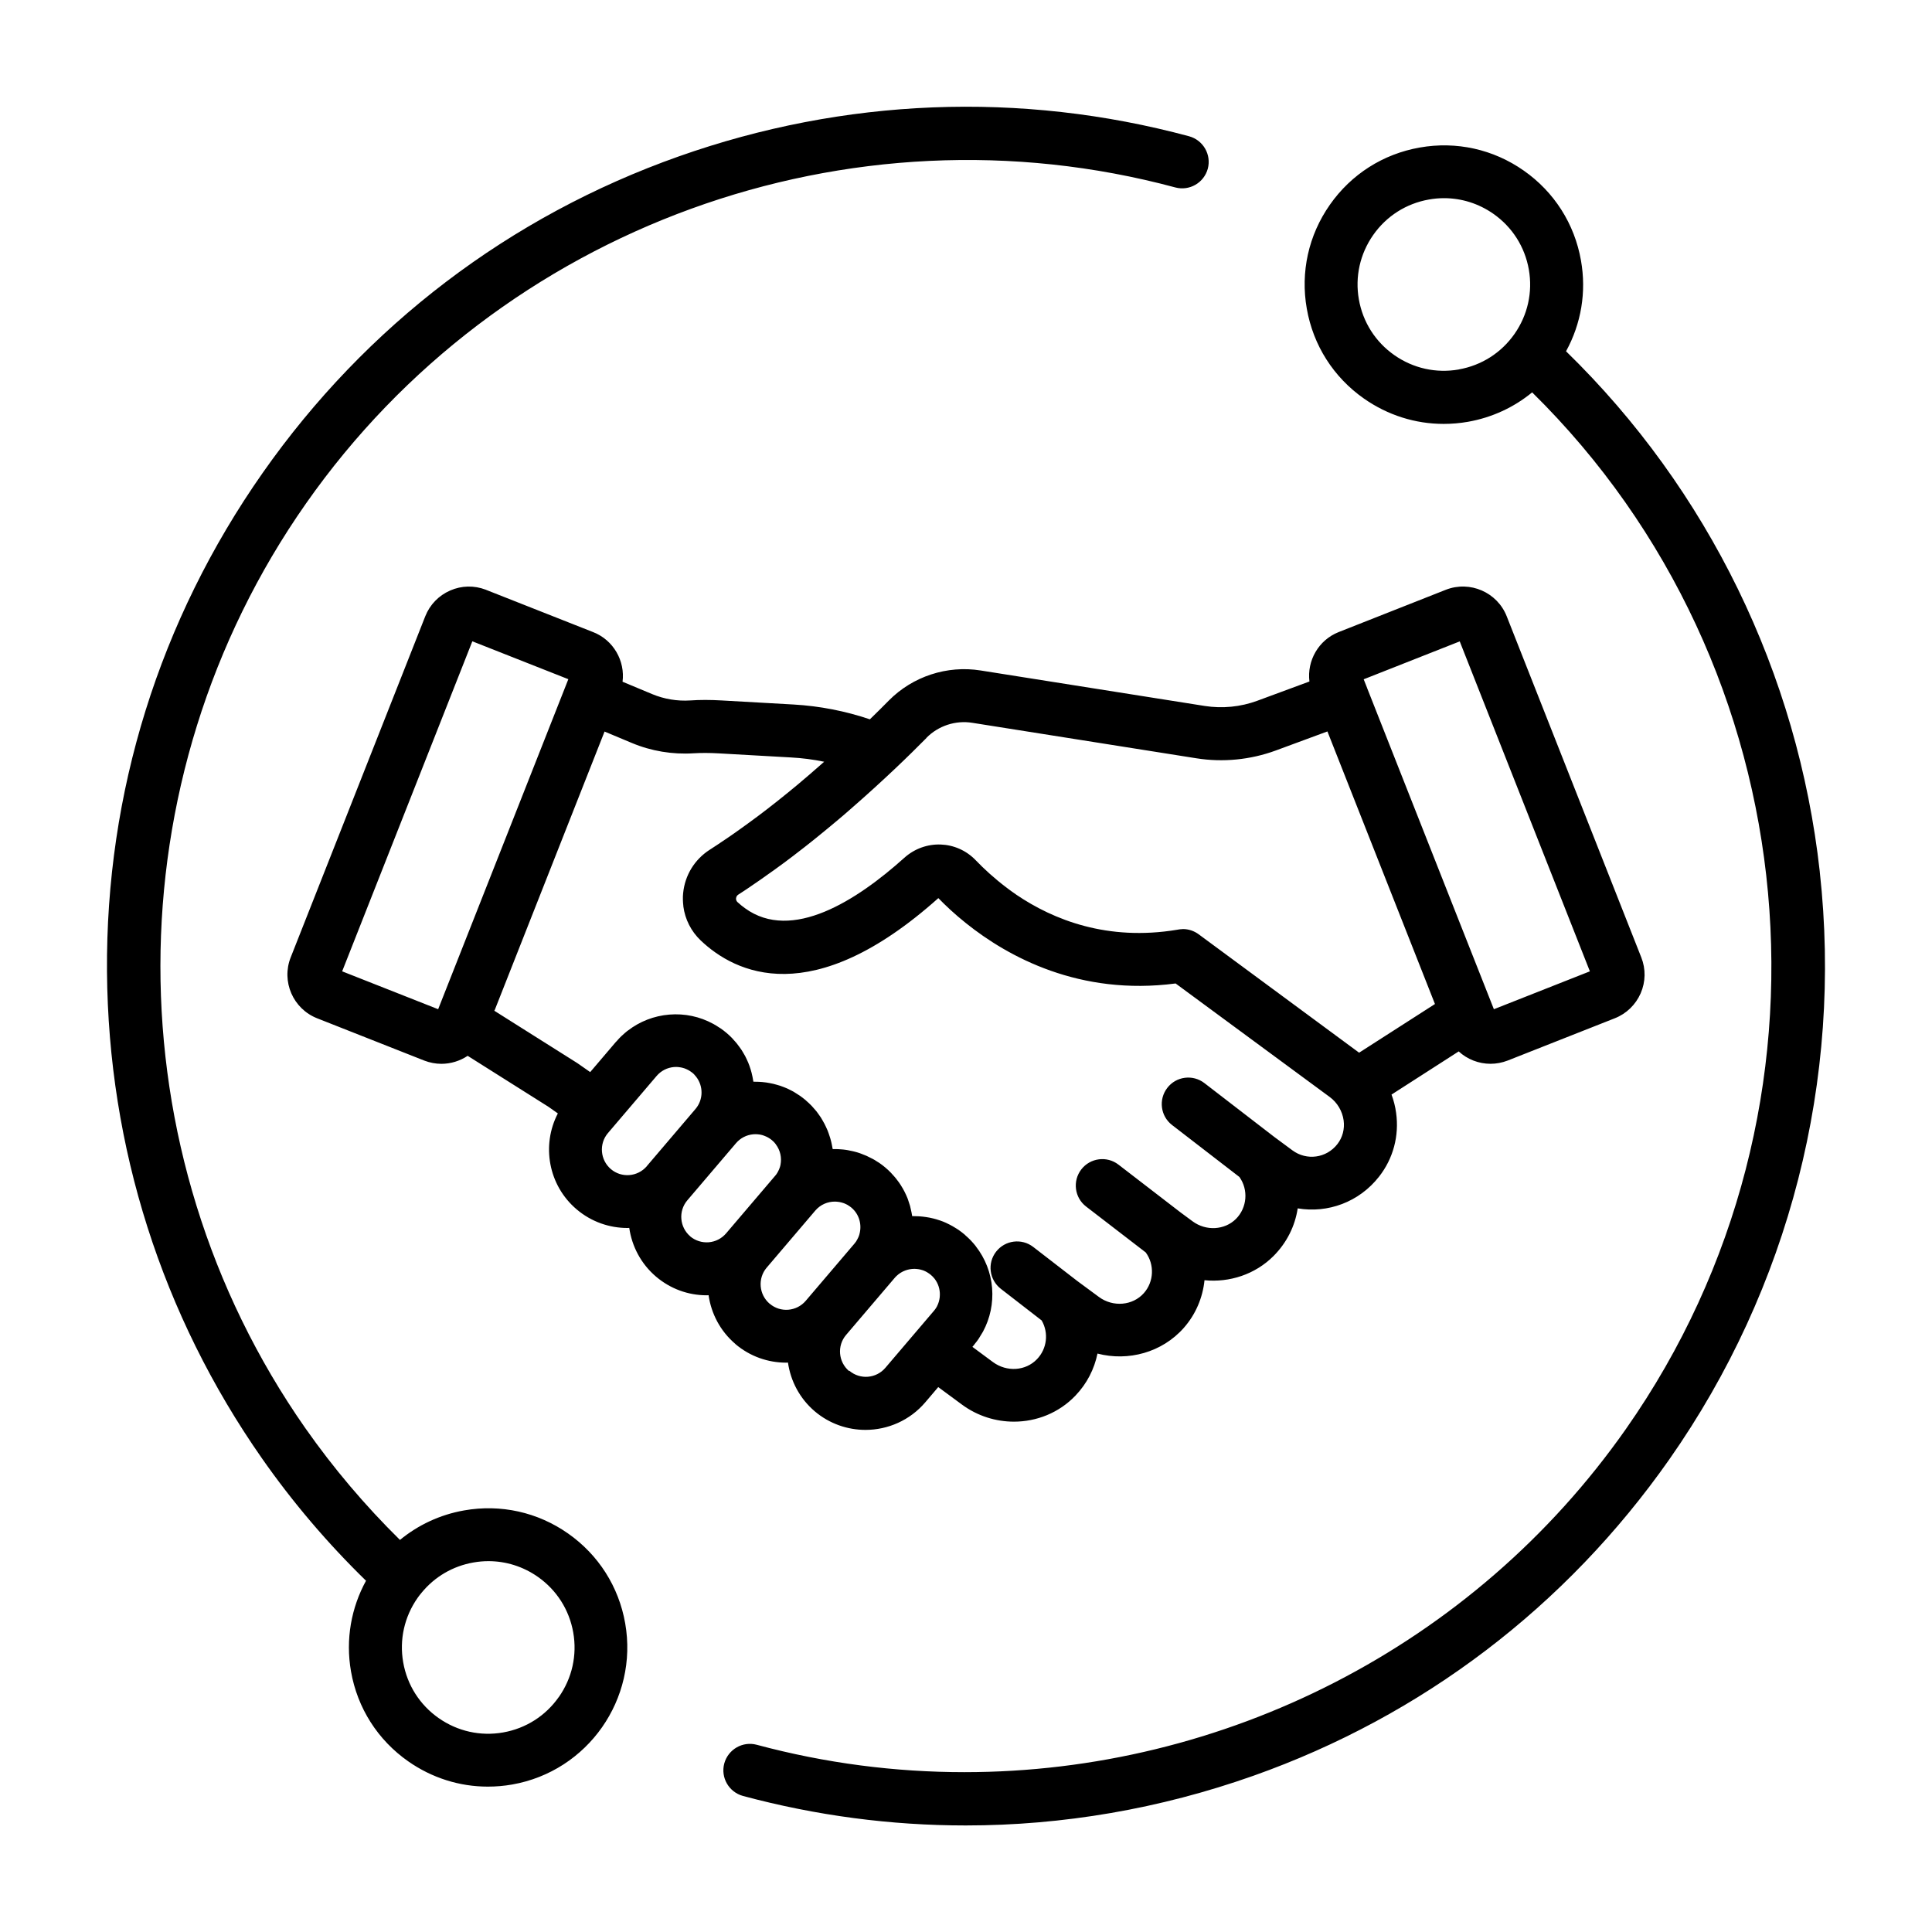 <?xml version="1.0" encoding="UTF-8"?> <svg xmlns="http://www.w3.org/2000/svg" viewBox="0 0 100 100" fill-rule="evenodd"><path d="m38.066 69.57c0.762 0.645 1.695 0.961 2.625 0.961 0.031 0 0.062 0 0.094-0.004 0.137 0.949 0.602 1.855 1.387 2.523 0.762 0.645 1.695 0.961 2.625 0.961 1.152 0 2.297-0.488 3.098-1.43l0.668-0.785 1.223 0.902c0.809 0.598 1.758 0.887 2.695 0.887 1.176 0 2.336-0.457 3.188-1.352 0.594-0.621 0.973-1.375 1.137-2.172 1.59 0.414 3.34-0.055 4.465-1.328 0.625-0.707 0.984-1.578 1.074-2.469 1.293 0.129 2.613-0.297 3.566-1.246 0.699-0.699 1.121-1.566 1.258-2.473 1.551 0.262 3.176-0.316 4.215-1.648 0.73-0.934 1.043-2.106 0.879-3.293-0.043-0.324-0.125-0.645-0.238-0.949l3.477-2.234c0.445 0.41 1.035 0.641 1.645 0.641 0.297 0 0.598-0.055 0.891-0.168l5.543-2.188c0.605-0.238 1.078-0.699 1.34-1.293 0.258-0.594 0.27-1.258 0.031-1.859l-6.965-17.656c-0.492-1.246-1.906-1.859-3.152-1.371l-5.543 2.188c-1.051 0.414-1.648 1.488-1.516 2.559l-2.695 0.996c-0.867 0.32-1.812 0.414-2.727 0.27l-11.594-1.836c-1.738-0.277-3.519 0.305-4.758 1.559-0.281 0.285-0.609 0.613-0.977 0.969-1.273-0.43-2.594-0.688-3.938-0.766l-3.731-0.211c-0.594-0.035-1.129-0.035-1.633 0-0.668 0.043-1.348-0.07-1.965-0.328l-1.535-0.641c0.137-1.074-0.465-2.152-1.516-2.566l-5.543-2.188c-0.004-0.004-0.012-0.004-0.016-0.008-0.602-0.23-1.254-0.219-1.844 0.039-0.594 0.258-1.055 0.734-1.293 1.336l-6.965 17.656c-0.492 1.246 0.121 2.66 1.371 3.152l5.543 2.188c0.293 0.113 0.594 0.168 0.887 0.168 0.484 0 0.961-0.148 1.359-0.414l4.18 2.637 0.488 0.344c-0.855 1.645-0.496 3.723 0.977 4.969 0.762 0.645 1.695 0.961 2.625 0.961 0.031 0 0.062 0 0.094-0.004 0.137 0.949 0.602 1.855 1.387 2.523 0.742 0.629 1.66 0.965 2.621 0.965 0.031 0 0.066-0.004 0.098-0.004 0.137 0.949 0.602 1.855 1.387 2.523zm1.77-2.09c-0.555-0.473-0.625-1.309-0.156-1.863l2.519-2.957c0.266-0.312 0.645-0.469 1.023-0.465 0.062 0 0.125 0.008 0.188 0.016 0.016 0.004 0.035 0.004 0.051 0.008 0.062 0.012 0.121 0.027 0.18 0.047 0.016 0.004 0.031 0.012 0.047 0.016 0.059 0.023 0.117 0.051 0.176 0.082 0.012 0.004 0.02 0.012 0.031 0.02 0.059 0.035 0.117 0.078 0.172 0.121 0.414 0.348 0.555 0.898 0.414 1.387 0 0.008-0.004 0.012-0.004 0.02-0.008 0.027-0.02 0.059-0.031 0.086-0.004 0.012-0.008 0.027-0.016 0.039-0.008 0.023-0.02 0.043-0.031 0.062-0.008 0.02-0.016 0.035-0.027 0.055-0.008 0.016-0.02 0.031-0.027 0.047-0.012 0.023-0.027 0.043-0.039 0.066-0.012 0.02-0.027 0.035-0.043 0.055-0.012 0.016-0.023 0.035-0.039 0.051l-2.519 2.957c-0.473 0.555-1.309 0.625-1.863 0.152zm4.109 3.484c-0.555-0.473-0.625-1.309-0.156-1.863l2.519-2.957 0.004-0.004c0.027-0.035 0.059-0.066 0.09-0.094 0.004-0.004 0.008-0.008 0.012-0.012 0.254-0.238 0.586-0.359 0.918-0.359 0.062 0 0.129 0.008 0.191 0.016 0.016 0.004 0.035 0.004 0.051 0.008 0.062 0.012 0.121 0.027 0.18 0.047 0.016 0.004 0.031 0.012 0.047 0.016 0.059 0.023 0.117 0.051 0.172 0.082 0.012 0.008 0.02 0.012 0.031 0.02 0.059 0.035 0.117 0.074 0.172 0.121 0.016 0.016 0.031 0.027 0.047 0.043s0.035 0.031 0.051 0.047c0.012 0.012 0.02 0.023 0.031 0.035 0.02 0.023 0.039 0.043 0.059 0.066 0.004 0.008 0.008 0.012 0.016 0.02 0.023 0.027 0.043 0.059 0.062 0.09 0.16 0.25 0.227 0.547 0.199 0.836v0.016c-0.004 0.035-0.008 0.07-0.016 0.102 0 0.008-0.004 0.016-0.004 0.023-0.008 0.031-0.016 0.062-0.023 0.094-0.004 0.012-0.004 0.023-0.008 0.031-0.008 0.027-0.02 0.051-0.027 0.078-0.004 0.016-0.012 0.031-0.016 0.043-0.008 0.02-0.02 0.039-0.027 0.059-0.008 0.02-0.02 0.039-0.027 0.059-0.008 0.012-0.016 0.027-0.023 0.039-0.035 0.062-0.078 0.121-0.125 0.176l-2.519 2.957c-0.473 0.555-1.309 0.625-1.863 0.152zm31.609-37.77 6.738 17.082-4.969 1.961-2.098-5.312-4.465-11.316v-0.004l-0.176-0.445 4.969-1.961zm-27.602 4.996c0.617-0.625 1.508-0.918 2.379-0.777l11.594 1.836c1.375 0.219 2.797 0.078 4.106-0.402l2.676-0.988 5.566 14.109-3.926 2.519-8.305-6.129c-0.238-0.176-0.523-0.27-0.812-0.27-0.027 0-0.055 0.004-0.082 0.008-0.043 0-0.082 0.004-0.125 0.012-0.008 0-0.02 0-0.027 0.004-0.023 0.004-0.047 0.008-0.07 0.012-3.598 0.598-6.394-0.508-8.324-1.816-0.008-0.004-0.016-0.012-0.02-0.016-0.078-0.055-0.16-0.109-0.234-0.164-0.051-0.035-0.098-0.074-0.148-0.109-0.031-0.023-0.066-0.047-0.098-0.074-0.648-0.488-1.18-0.984-1.594-1.414-0.996-1.043-2.625-1.098-3.703-0.129-2.457 2.207-5.82 4.371-8.246 2.606-0.133-0.094-0.258-0.199-0.387-0.316-0.012-0.008-0.02-0.02-0.027-0.031-0.035-0.047-0.051-0.102-0.047-0.164 0.004-0.035 0.016-0.09 0.059-0.141 0.004-0.004 0.004-0.004 0.004-0.008 0.004-0.008 0.016-0.012 0.02-0.016 0.012-0.012 0.023-0.023 0.039-0.031 0.18-0.113 0.359-0.234 0.535-0.352 0.039-0.027 0.078-0.051 0.113-0.078 0.176-0.117 0.352-0.238 0.523-0.359 0.016-0.012 0.027-0.02 0.043-0.031 0.168-0.117 0.332-0.234 0.496-0.352 0.031-0.023 0.059-0.043 0.09-0.062 0.176-0.125 0.348-0.25 0.52-0.379 0.02-0.016 0.039-0.027 0.059-0.043 0.16-0.117 0.32-0.238 0.477-0.359 0.023-0.02 0.047-0.035 0.07-0.055 0.168-0.129 0.332-0.254 0.496-0.383 0.031-0.023 0.062-0.047 0.094-0.074 0.141-0.109 0.281-0.223 0.418-0.332 0.027-0.023 0.059-0.047 0.086-0.07 0.148-0.121 0.293-0.238 0.441-0.359 0.051-0.043 0.102-0.082 0.152-0.125 0.102-0.082 0.203-0.168 0.301-0.25 0.078-0.066 0.156-0.133 0.238-0.199 0.09-0.078 0.184-0.156 0.273-0.23 0.082-0.07 0.164-0.141 0.242-0.211 0.039-0.031 0.078-0.066 0.113-0.098 0.867-0.754 1.648-1.469 2.305-2.09 0.004-0.004 0.004-0.008 0.008-0.008 0.641-0.605 1.195-1.156 1.641-1.605zm-30.242 12.086 6.738-17.082 4.969 1.961-6.738 17.082zm7.891 2.019 5.691-14.43 1.41 0.59c1.004 0.422 2.109 0.605 3.199 0.535 0.391-0.023 0.816-0.023 1.301 0.004l3.731 0.211c0.582 0.031 1.16 0.105 1.727 0.223-0.02 0.016-0.035 0.031-0.055 0.047-0.184 0.16-0.367 0.324-0.559 0.488-0.023 0.02-0.043 0.039-0.066 0.059-0.207 0.176-0.414 0.355-0.629 0.535-0.012 0.008-0.02 0.016-0.031 0.027-0.688 0.574-1.422 1.16-2.184 1.73-0.012 0.008-0.023 0.016-0.035 0.023-0.238 0.18-0.484 0.355-0.727 0.531-0.023 0.016-0.043 0.031-0.066 0.047-0.238 0.172-0.48 0.34-0.727 0.508-0.023 0.016-0.043 0.031-0.066 0.043-0.258 0.176-0.516 0.348-0.777 0.516-0.004 0-0.004 0.004-0.008 0.004-0.781 0.504-1.281 1.32-1.371 2.246-0.012 0.113-0.016 0.23-0.012 0.344 0 0.105 0.012 0.207 0.023 0.312v0.027c0.09 0.668 0.398 1.285 0.898 1.762 1.785 1.695 5.754 3.66 12.301-2.191 0.355 0.367 0.84 0.828 1.445 1.309 2.16 1.727 5.863 3.762 10.836 3.109l7.981 5.879c0.387 0.285 0.648 0.727 0.715 1.203 0.062 0.449-0.055 0.891-0.324 1.234-0.566 0.727-1.59 0.867-2.328 0.32l-0.945-0.699-3.609-2.781c-0.598-0.461-1.461-0.352-1.922 0.25-0.461 0.598-0.352 1.461 0.25 1.922l3.484 2.688c0.473 0.66 0.402 1.59-0.18 2.172-0.586 0.582-1.551 0.637-2.246 0.121l-0.629-0.465-3.207-2.469c-0.598-0.461-1.461-0.348-1.922 0.25s-0.352 1.461 0.25 1.922l3.086 2.375c0.461 0.629 0.426 1.516-0.098 2.106-0.574 0.648-1.594 0.738-2.324 0.199l-1.117-0.824-2.285-1.766c-0.598-0.461-1.457-0.352-1.922 0.246-0.465 0.598-0.352 1.457 0.246 1.922l2.113 1.637c0.371 0.641 0.281 1.461-0.242 2.004-0.586 0.613-1.562 0.676-2.277 0.152l-1.066-0.789 0.07-0.082c0.027-0.031 0.051-0.066 0.074-0.098 0.059-0.074 0.121-0.148 0.172-0.227 0.02-0.027 0.035-0.059 0.055-0.09 0.055-0.086 0.109-0.172 0.16-0.262 0.008-0.012 0.012-0.023 0.02-0.035 0.367-0.684 0.531-1.457 0.469-2.25-0.066-0.797-0.359-1.539-0.84-2.156-0.004-0.008-0.008-0.012-0.012-0.02-0.066-0.086-0.141-0.168-0.215-0.25-0.02-0.02-0.035-0.039-0.055-0.059-0.082-0.082-0.168-0.164-0.254-0.238-0.016-0.012-0.027-0.027-0.043-0.043-0.102-0.086-0.203-0.164-0.309-0.238-0.066-0.047-0.141-0.09-0.211-0.133-0.035-0.023-0.074-0.047-0.109-0.066-0.098-0.055-0.195-0.105-0.297-0.152-0.012-0.004-0.02-0.012-0.031-0.016-0.109-0.051-0.223-0.094-0.336-0.133h-0.004c-0.113-0.039-0.23-0.074-0.348-0.102h-0.004c-0.109-0.027-0.223-0.051-0.336-0.066-0.008 0-0.02-0.004-0.027-0.004-0.105-0.016-0.207-0.027-0.312-0.035-0.023 0-0.047-0.004-0.074-0.004-0.09-0.004-0.18-0.008-0.273-0.008h-0.047c-0.004-0.039-0.016-0.074-0.02-0.113-0.004-0.023-0.008-0.047-0.012-0.07-0.02-0.105-0.043-0.207-0.07-0.312-0.004-0.02-0.012-0.039-0.016-0.059-0.031-0.105-0.066-0.211-0.102-0.312-0.008-0.02-0.016-0.039-0.02-0.055-0.039-0.102-0.086-0.199-0.133-0.297-0.012-0.02-0.02-0.039-0.031-0.062-0.047-0.094-0.102-0.184-0.156-0.273-0.016-0.023-0.027-0.047-0.043-0.07-0.055-0.086-0.113-0.168-0.176-0.246-0.02-0.027-0.039-0.051-0.059-0.078-0.062-0.078-0.129-0.152-0.199-0.227-0.023-0.023-0.043-0.047-0.062-0.07-0.094-0.094-0.188-0.188-0.293-0.273-0.102-0.086-0.203-0.164-0.312-0.238-0.047-0.031-0.098-0.062-0.145-0.09-0.059-0.039-0.117-0.078-0.18-0.109-0.07-0.039-0.141-0.07-0.211-0.105-0.043-0.02-0.082-0.043-0.125-0.062-0.082-0.035-0.164-0.066-0.246-0.098-0.035-0.012-0.066-0.027-0.102-0.039-0.086-0.031-0.176-0.055-0.262-0.078-0.031-0.008-0.062-0.016-0.094-0.023-0.09-0.02-0.176-0.039-0.266-0.055-0.031-0.004-0.066-0.012-0.098-0.016-0.086-0.012-0.176-0.023-0.262-0.027-0.039-0.004-0.078-0.004-0.117-0.008-0.082-0.004-0.168-0.008-0.25-0.004h-0.051c-0.004-0.023-0.012-0.051-0.016-0.074-0.008-0.055-0.02-0.109-0.031-0.164-0.016-0.07-0.027-0.137-0.047-0.203-0.016-0.055-0.027-0.109-0.047-0.164-0.02-0.066-0.043-0.133-0.066-0.199-0.02-0.055-0.039-0.105-0.059-0.16-0.027-0.066-0.055-0.129-0.086-0.191-0.023-0.051-0.047-0.102-0.074-0.152-0.031-0.062-0.07-0.125-0.105-0.188-0.027-0.047-0.055-0.098-0.086-0.145-0.039-0.062-0.086-0.121-0.129-0.184-0.031-0.043-0.062-0.09-0.098-0.133-0.051-0.062-0.105-0.125-0.16-0.184-0.031-0.035-0.062-0.074-0.098-0.109-0.082-0.086-0.172-0.168-0.266-0.25-0.008-0.008-0.016-0.016-0.023-0.023-0.008-0.008-0.02-0.016-0.027-0.023-0.09-0.074-0.184-0.148-0.281-0.215-0.035-0.023-0.074-0.047-0.109-0.07-0.07-0.047-0.145-0.094-0.215-0.137-0.043-0.023-0.09-0.047-0.133-0.07-0.07-0.035-0.137-0.07-0.207-0.102-0.051-0.023-0.102-0.043-0.152-0.062-0.066-0.027-0.133-0.051-0.199-0.074-0.059-0.02-0.113-0.035-0.172-0.051-0.062-0.02-0.125-0.035-0.188-0.051s-0.125-0.027-0.191-0.039c-0.059-0.012-0.117-0.02-0.18-0.031-0.066-0.008-0.133-0.016-0.203-0.023-0.059-0.004-0.121-0.008-0.184-0.012-0.066-0.004-0.133-0.004-0.199-0.004-0.023 0-0.051-0.004-0.074 0-0.004-0.027-0.012-0.055-0.016-0.082-0.008-0.059-0.02-0.113-0.031-0.172-0.016-0.07-0.031-0.137-0.047-0.207-0.016-0.055-0.031-0.113-0.047-0.168-0.02-0.066-0.043-0.133-0.066-0.199-0.02-0.055-0.039-0.105-0.062-0.16-0.027-0.066-0.059-0.129-0.086-0.191-0.023-0.051-0.047-0.102-0.074-0.152-0.035-0.062-0.07-0.125-0.109-0.188-0.027-0.047-0.055-0.094-0.086-0.141-0.043-0.062-0.086-0.121-0.133-0.184-0.031-0.043-0.062-0.086-0.094-0.125-0.051-0.066-0.109-0.125-0.164-0.188-0.031-0.031-0.059-0.066-0.09-0.102-0.09-0.094-0.184-0.18-0.285-0.266-0.105-0.09-0.215-0.172-0.328-0.25-0.02-0.012-0.039-0.023-0.059-0.035-0.094-0.062-0.191-0.125-0.293-0.18-0.004-0.004-0.008-0.004-0.016-0.008-0.688-0.375-1.469-0.543-2.269-0.477-0.789 0.066-1.523 0.352-2.137 0.824-0.012 0.012-0.027 0.02-0.039 0.027-0.082 0.066-0.16 0.133-0.238 0.207-0.023 0.02-0.047 0.039-0.07 0.062-0.082 0.078-0.16 0.164-0.234 0.25l-0.047 0.047-1.328 1.559-0.637-0.445c-0.02-0.012-0.039-0.027-0.059-0.039l-4.273-2.695zm6.019 8.219c-0.555-0.473-0.625-1.309-0.156-1.863l0.379-0.445 2.141-2.512c0.23-0.27 0.547-0.434 0.902-0.465 0.039-0.004 0.078-0.004 0.117-0.004 0.07 0 0.137 0.008 0.203 0.02 0.012 0 0.023 0.004 0.035 0.004 0.066 0.012 0.129 0.031 0.191 0.051 0.012 0.004 0.02 0.008 0.031 0.012 0.062 0.023 0.125 0.055 0.184 0.086 0.008 0.004 0.012 0.008 0.02 0.012 0.062 0.039 0.121 0.078 0.18 0.125 0.035 0.027 0.066 0.059 0.098 0.094 0.004 0.004 0.008 0.012 0.012 0.016 0.027 0.027 0.051 0.055 0.074 0.086 0.379 0.484 0.379 1.184-0.031 1.668l-2.519 2.957v0.004c-0.473 0.555-1.309 0.625-1.863 0.152zm4.109 3.481c-0.555-0.473-0.625-1.309-0.156-1.863l2.519-2.957c0.23-0.27 0.547-0.434 0.902-0.465 0.039-0.004 0.078-0.004 0.121-0.004 0.066 0 0.133 0.008 0.199 0.016 0.016 0.004 0.027 0.004 0.043 0.008 0.062 0.012 0.125 0.027 0.184 0.051 0.012 0.004 0.027 0.012 0.039 0.016 0.062 0.023 0.121 0.051 0.176 0.082 0.008 0.004 0.02 0.012 0.027 0.016 0.059 0.035 0.117 0.074 0.172 0.121 0 0 0.004 0 0.004 0.004 0.02 0.016 0.035 0.031 0.055 0.051 0.016 0.012 0.031 0.027 0.043 0.039 0.012 0.012 0.02 0.023 0.031 0.035 0.02 0.02 0.039 0.043 0.055 0.066 0.004 0.004 0.008 0.012 0.012 0.02 0.234 0.309 0.316 0.695 0.242 1.062v0.008c-0.008 0.035-0.016 0.07-0.027 0.102-0.004 0.008-0.004 0.016-0.008 0.023-0.008 0.027-0.02 0.055-0.031 0.082-0.004 0.012-0.008 0.027-0.016 0.039-0.008 0.023-0.02 0.043-0.031 0.062-0.008 0.02-0.016 0.035-0.027 0.055-0.008 0.016-0.02 0.035-0.031 0.051-0.012 0.02-0.023 0.043-0.039 0.062-0.02 0.027-0.039 0.055-0.062 0.078-0.008 0.008-0.012 0.016-0.02 0.023l-2.519 2.957c-0.23 0.27-0.547 0.434-0.902 0.465-0.352 0.027-0.695-0.082-0.965-0.309zm-6.324 15.379c-1.574-1.105-3.488-1.531-5.383-1.195-1.266 0.223-2.394 0.766-3.32 1.527-1.805-1.777-3.449-3.719-4.898-5.785-10.016-14.316-10-33.555 0.039-47.867 10.035-14.32 28.117-20.891 44.992-16.352 0.73 0.195 1.48-0.238 1.68-0.969 0.195-0.73-0.238-1.48-0.969-1.68-8.723-2.348-17.859-1.984-26.414 1.043-8.746 3.094-16.191 8.758-21.535 16.379-5.344 7.621-8.129 16.551-8.059 25.824 0.07 9.074 2.844 17.781 8.02 25.184 1.586 2.269 3.394 4.394 5.387 6.336-0.758 1.383-1.07 3.023-0.777 4.695 0.332 1.895 1.383 3.547 2.961 4.652 1.227 0.859 2.656 1.309 4.121 1.309 0.418 0 0.84-0.035 1.262-0.109 3.914-0.688 6.535-4.43 5.848-8.344-0.332-1.895-1.383-3.547-2.961-4.652zm-0.48 8.461c-0.684 0.977-1.707 1.629-2.883 1.836s-2.359-0.059-3.336-0.742c-0.977-0.684-1.629-1.707-1.836-2.883-0.207-1.176 0.059-2.359 0.742-3.336 0.055-0.078 0.113-0.156 0.176-0.23 0.012-0.016 0.023-0.027 0.035-0.043 0.676-0.824 1.613-1.375 2.676-1.562 0.262-0.047 0.523-0.07 0.781-0.07 0.91 0 1.793 0.277 2.555 0.809 0.977 0.684 1.629 1.707 1.836 2.883 0.207 1.176-0.059 2.359-0.742 3.336zm65.266-42.723c-1.141-10.262-5.789-19.777-13.133-26.93 0.785-1.43 1.062-3.07 0.773-4.699-0.332-1.895-1.383-3.547-2.961-4.652-1.574-1.105-3.488-1.531-5.383-1.195-1.895 0.332-3.547 1.383-4.652 2.961-1.105 1.574-1.531 3.488-1.195 5.383 0.332 1.895 1.383 3.547 2.961 4.652 1.227 0.859 2.656 1.309 4.121 1.309 0.418 0 0.84-0.035 1.262-0.109 1.238-0.219 2.375-0.746 3.32-1.523 14.395 14.168 16.539 36.992 4.856 53.652-7.918 11.293-20.848 17.766-34.242 17.766-3.578 0-7.191-0.461-10.75-1.418-0.73-0.195-1.48 0.238-1.68 0.969-0.195 0.73 0.238 1.48 0.969 1.68 3.793 1.02 7.66 1.527 11.527 1.527 5.027 0 10.051-0.859 14.887-2.57 8.742-3.094 16.188-8.758 21.531-16.375 6.215-8.863 8.98-19.664 7.789-30.414zm-18.684-25.988c-1.176 0.207-2.359-0.059-3.336-0.742-0.977-0.684-1.629-1.707-1.836-2.883-0.207-1.176 0.059-2.359 0.742-3.336 0.684-0.977 1.707-1.629 2.883-1.836 0.262-0.047 0.523-0.07 0.781-0.07 0.91 0 1.793 0.277 2.555 0.809 0.977 0.684 1.629 1.707 1.836 2.883 0.207 1.176-0.059 2.359-0.742 3.336-0.684 0.977-1.707 1.629-2.883 1.836z"></path></svg> 